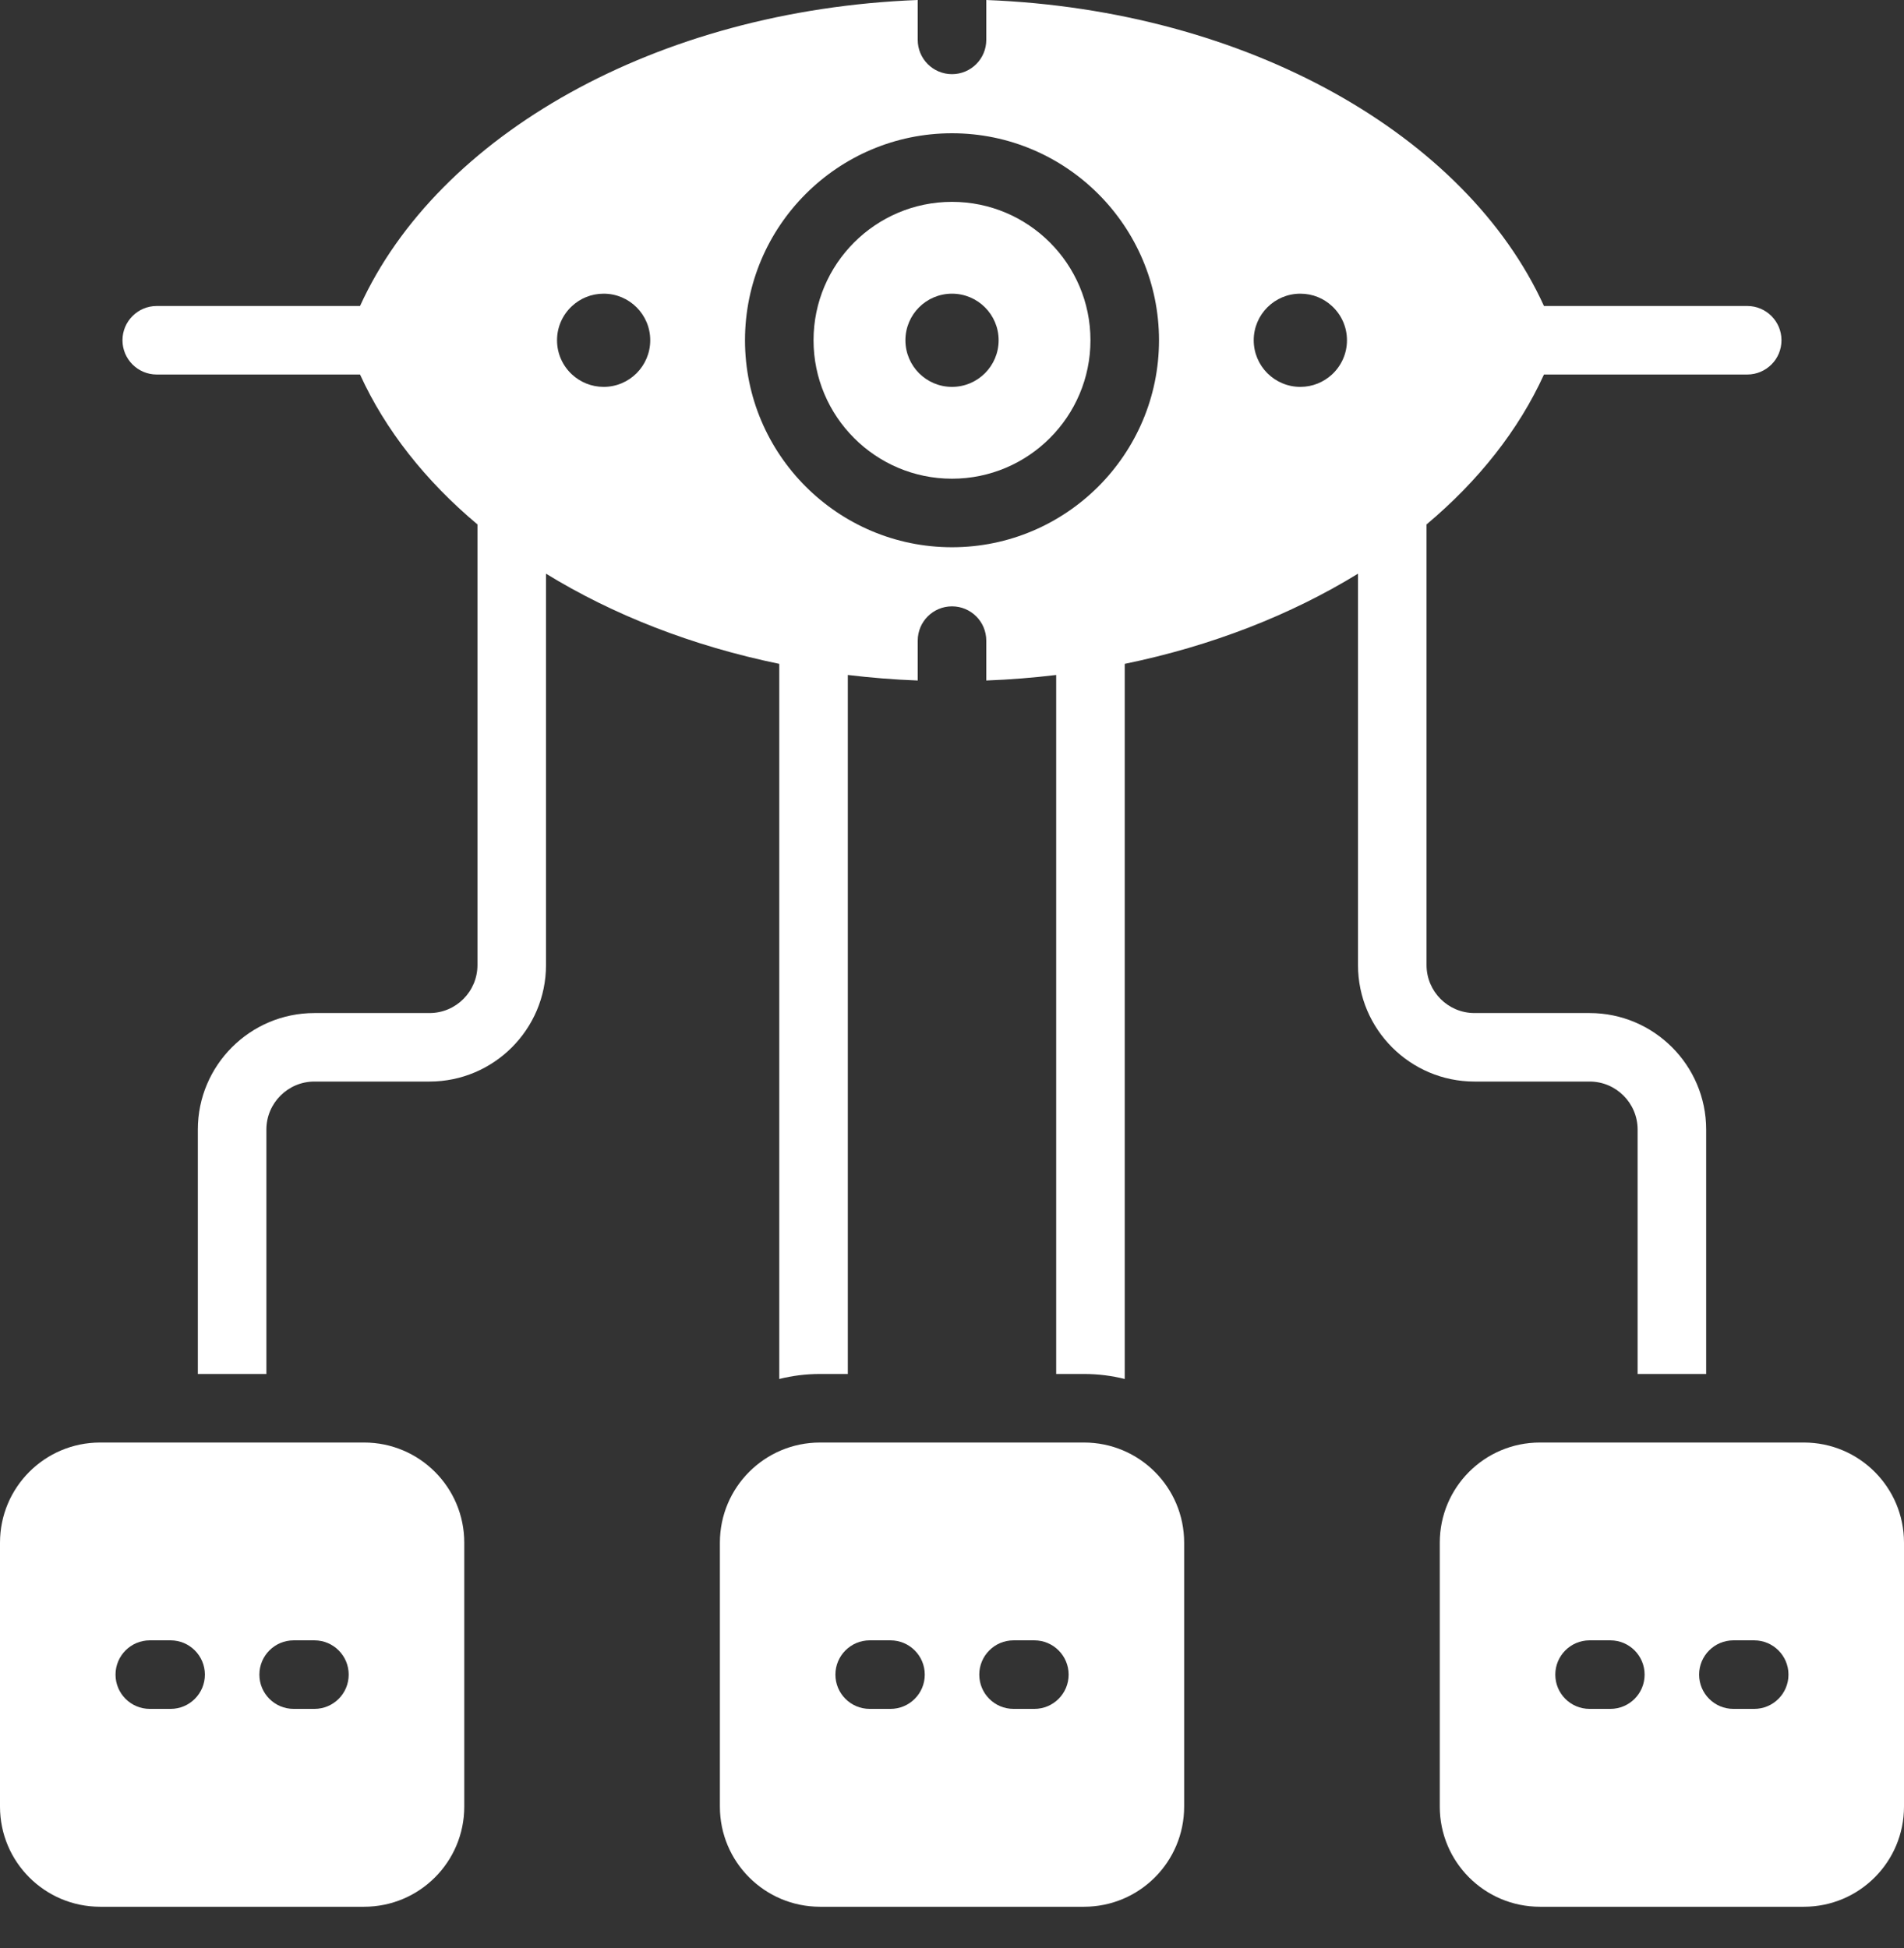 <svg width="43" height="44" viewBox="0 0 43 44" fill="none" xmlns="http://www.w3.org/2000/svg">
<rect x="0" y="0" width="43" height="44" fill="#333333" stroke="none"/>
<path d="M8.224 32.581H2.261C1.012 32.581 0 33.593 0 34.842V40.805C0 42.054 1.012 43.066 2.261 43.066H8.224C9.472 43.066 10.485 42.054 10.485 40.805V34.842C10.485 33.593 9.472 32.581 8.224 32.581ZM3.853 38.597H3.383C2.956 38.597 2.609 38.251 2.609 37.823C2.609 37.396 2.956 37.049 3.383 37.049H3.853C4.28 37.049 4.627 37.396 4.627 37.823C4.627 38.251 4.28 38.597 3.853 38.597ZM7.101 38.597H6.632C6.204 38.597 5.858 38.251 5.858 37.823C5.858 37.396 6.204 37.049 6.632 37.049H7.101C7.529 37.049 7.875 37.396 7.875 37.823C7.875 38.251 7.529 38.597 7.101 38.597Z" fill="white"/>
<path d="M24.482 32.581H18.519C17.27 32.581 16.258 33.593 16.258 34.842V40.805C16.258 42.054 17.27 43.066 18.519 43.066H24.482C25.731 43.066 26.743 42.054 26.743 40.805V34.842C26.743 33.593 25.731 32.581 24.482 32.581ZM20.111 38.597H19.641C19.214 38.597 18.867 38.251 18.867 37.823C18.867 37.396 19.214 37.049 19.641 37.049H20.111C20.538 37.049 20.885 37.396 20.885 37.823C20.885 38.251 20.538 38.597 20.111 38.597ZM23.36 38.597H22.89C22.462 38.597 22.116 38.251 22.116 37.823C22.116 37.396 22.462 37.049 22.89 37.049H23.36C23.787 37.049 24.134 37.396 24.134 37.823C24.134 38.251 23.787 38.597 23.36 38.597Z" fill="white"/>
<path d="M40.739 32.581H34.776C33.528 32.581 32.516 33.593 32.516 34.842V40.805C32.516 42.054 33.528 43.066 34.776 43.066H40.739C41.988 43.066 43 42.054 43 40.805V34.842C43 33.593 41.988 32.581 40.739 32.581ZM36.368 38.597H35.899C35.471 38.597 35.125 38.251 35.125 37.823C35.125 37.396 35.471 37.049 35.899 37.049H36.368C36.796 37.049 37.142 37.396 37.142 37.823C37.142 38.251 36.796 38.597 36.368 38.597ZM39.617 38.597H39.147C38.72 38.597 38.373 38.251 38.373 37.823C38.373 37.396 38.72 37.049 39.147 37.049H39.617C40.044 37.049 40.391 37.396 40.391 37.823C40.391 38.251 40.044 38.597 39.617 38.597Z" fill="white"/>
<path d="M21.5 4.559C19.776 4.559 18.373 5.961 18.373 7.685C18.373 9.41 19.776 10.812 21.5 10.812C23.224 10.812 24.627 9.41 24.627 7.685C24.627 5.961 23.224 4.559 21.5 4.559ZM21.5 8.738C20.919 8.738 20.448 8.267 20.448 7.685C20.448 7.104 20.919 6.633 21.5 6.633C22.081 6.633 22.553 7.104 22.553 7.685C22.553 8.267 22.081 8.738 21.5 8.738Z" fill="white"/>
<path d="M35.901 24.428C36.498 24.428 36.984 24.915 36.984 25.512V31.033H38.532V25.512C38.532 24.061 37.351 22.881 35.901 22.881H33.3C32.703 22.881 32.217 22.395 32.217 21.797V11.845C33.388 10.862 34.297 9.715 34.869 8.459H39.46C39.673 8.459 39.867 8.372 40.007 8.232C40.147 8.093 40.233 7.899 40.233 7.685C40.233 7.258 39.887 6.911 39.46 6.911H34.869C33.115 3.058 28.18 0.228 22.274 0V0.902C22.274 1.329 21.927 1.675 21.5 1.675C21.073 1.675 20.726 1.329 20.726 0.902V0C14.82 0.228 9.885 3.058 8.131 6.911H3.54C3.327 6.911 3.133 6.998 2.993 7.138C2.853 7.278 2.766 7.471 2.766 7.685C2.766 8.112 3.113 8.459 3.54 8.459H8.131C8.703 9.715 9.612 10.862 10.783 11.845V21.797C10.783 22.395 10.297 22.881 9.7 22.881H7.099C5.649 22.881 4.468 24.061 4.468 25.512V31.033H6.016V25.512C6.016 24.915 6.503 24.428 7.099 24.428H9.7C11.151 24.428 12.331 23.248 12.331 21.797V12.957C13.842 13.886 15.632 14.589 17.599 14.994V31.146C17.893 31.072 18.201 31.033 18.518 31.033H19.147V15.245C19.664 15.307 20.191 15.35 20.726 15.37V14.469C20.726 14.041 21.073 13.695 21.5 13.695C21.927 13.695 22.274 14.041 22.274 14.469V15.37C22.809 15.35 23.336 15.307 23.853 15.245V31.033H24.482C24.799 31.033 25.107 31.072 25.401 31.146V14.994C27.368 14.589 29.158 13.886 30.669 12.957V21.797C30.669 23.248 31.849 24.428 33.3 24.428H35.901ZM13.633 8.738C13.356 8.738 13.105 8.631 12.917 8.457C12.71 8.265 12.58 7.99 12.58 7.685C12.58 7.38 12.71 7.106 12.917 6.914C13.105 6.739 13.356 6.633 13.633 6.633C14.214 6.633 14.685 7.104 14.685 7.685C14.685 8.267 14.214 8.738 13.633 8.738ZM21.5 12.36C18.922 12.36 16.825 10.263 16.825 7.685C16.825 5.108 18.922 3.01 21.5 3.01C24.078 3.01 26.175 5.108 26.175 7.685C26.175 10.263 24.078 12.36 21.5 12.36ZM29.367 8.738C28.786 8.738 28.314 8.267 28.314 7.685C28.314 7.104 28.786 6.633 29.367 6.633C29.644 6.633 29.895 6.739 30.083 6.914C30.29 7.106 30.42 7.38 30.42 7.685C30.42 7.99 30.29 8.265 30.083 8.457C29.895 8.631 29.644 8.738 29.367 8.738Z" fill="white"/>
</svg>
